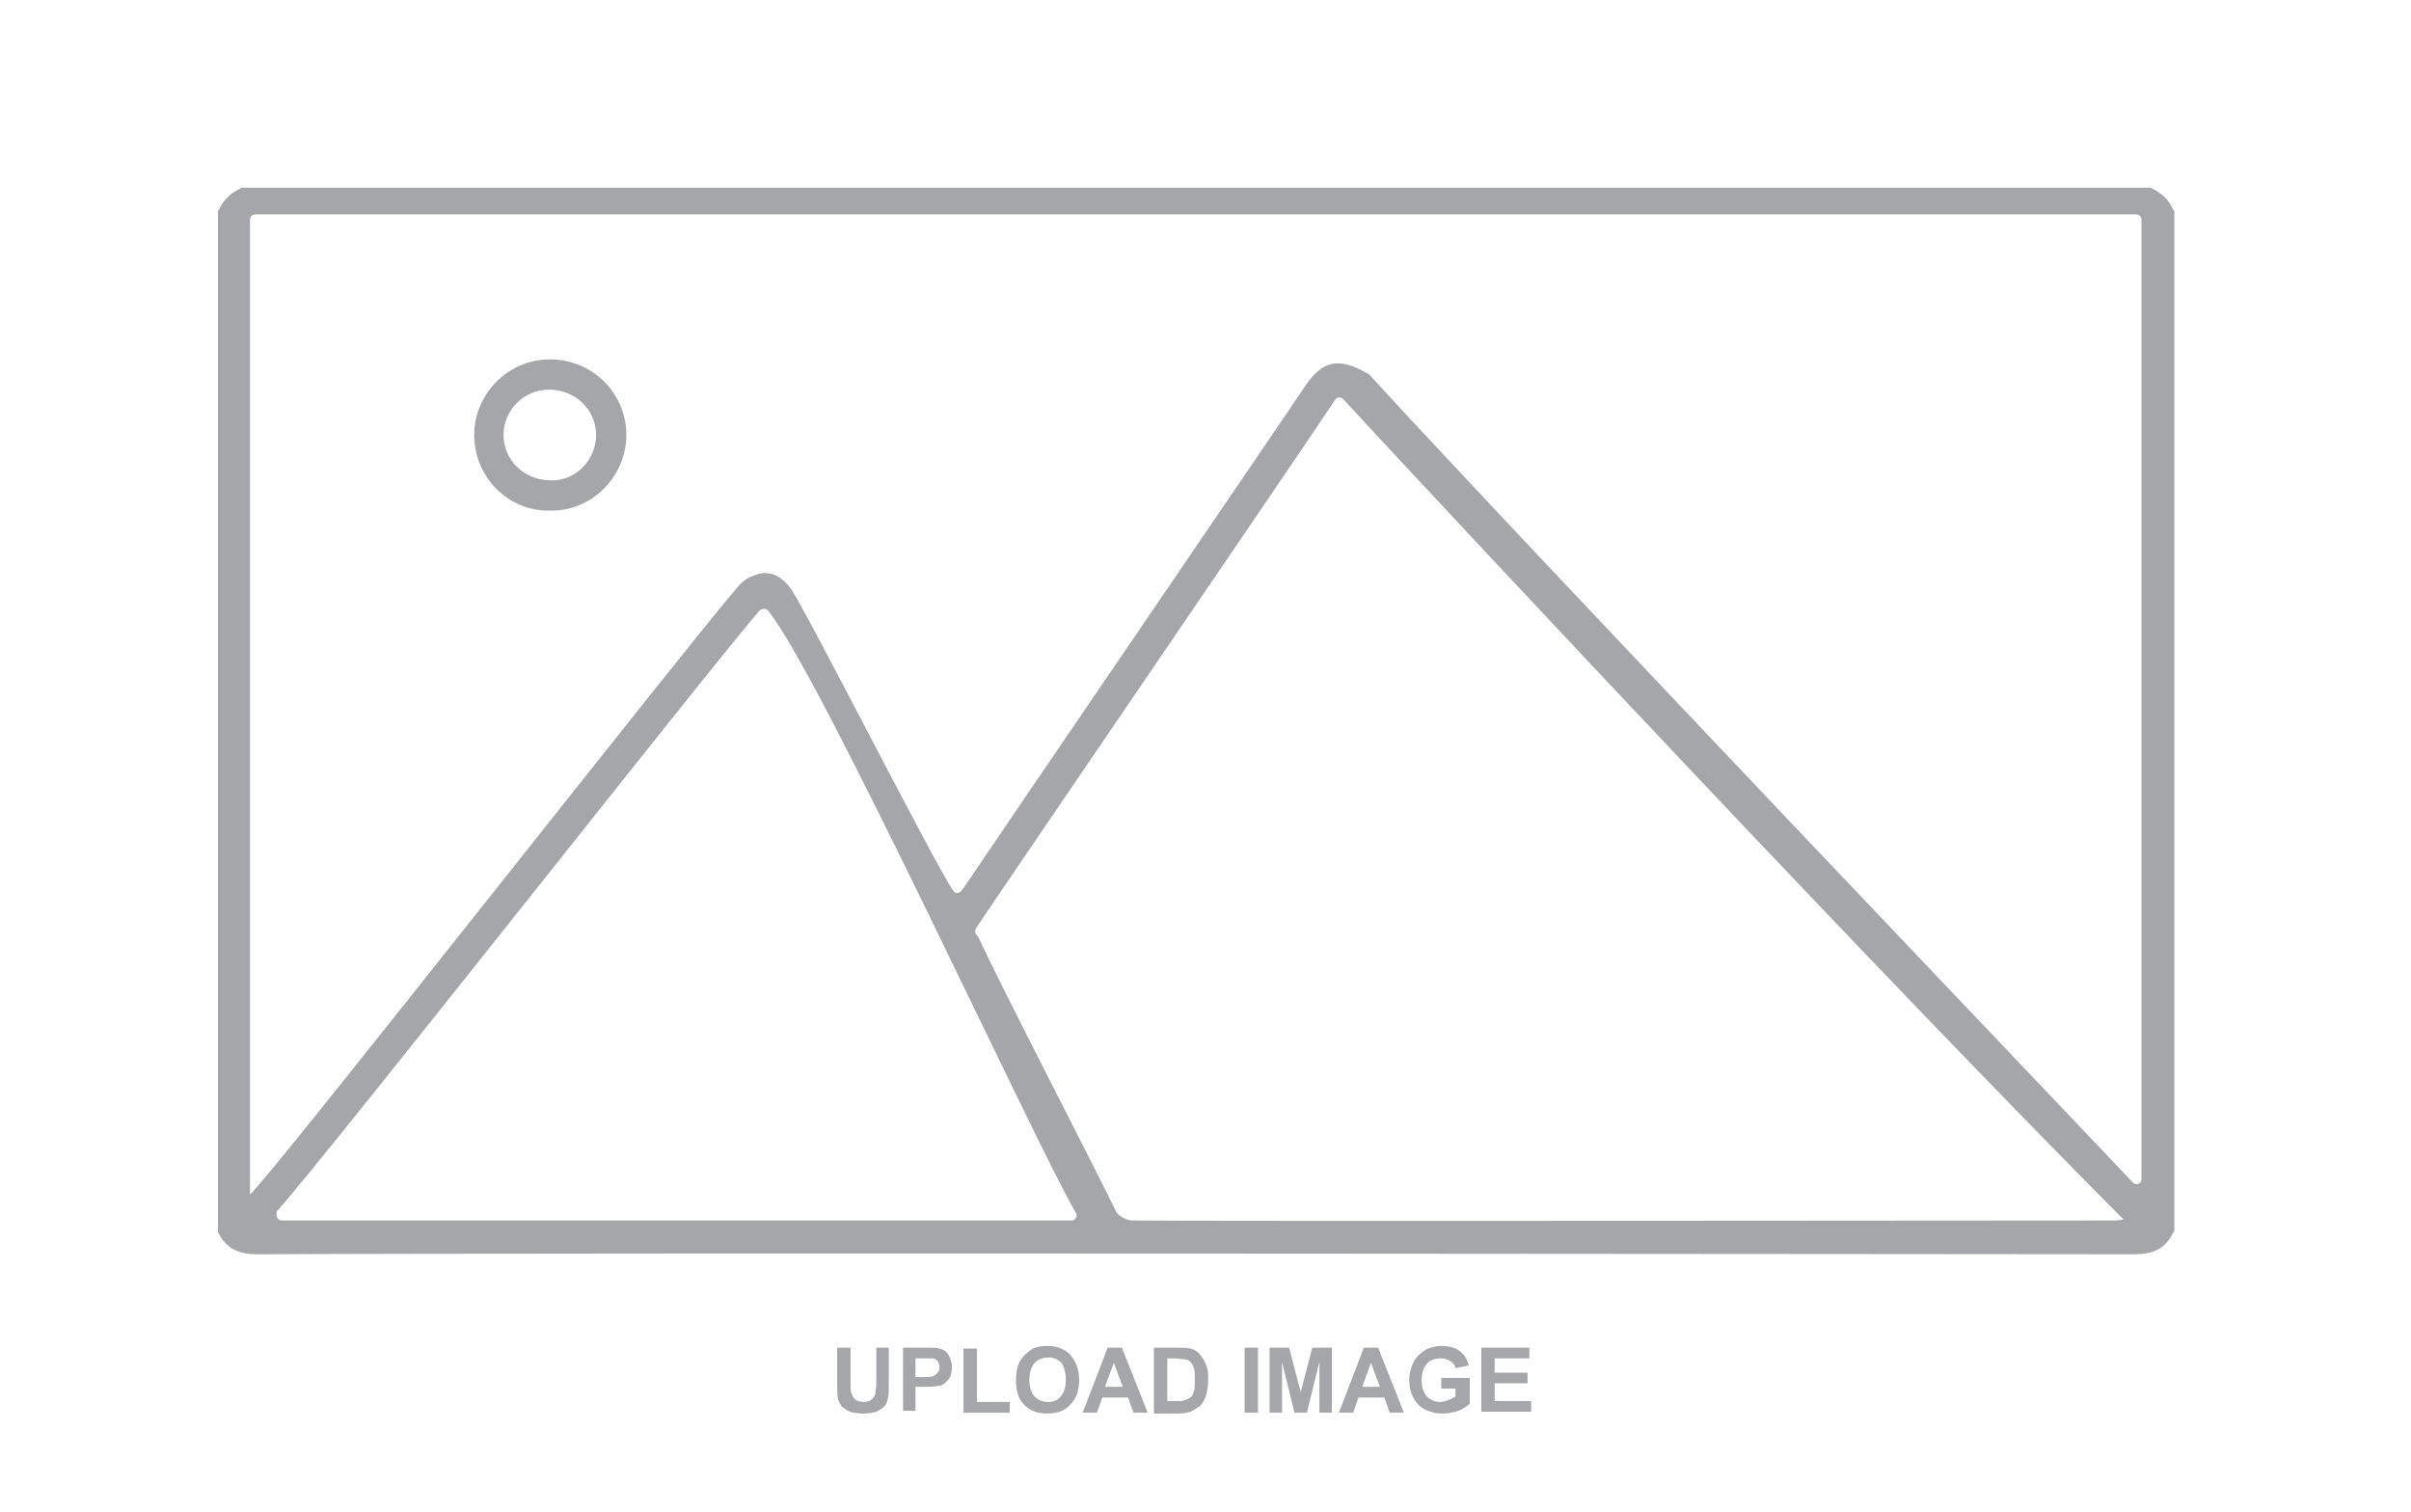 <?xml version="1.0" encoding="utf-8"?>
<!-- Generator: Adobe Illustrator 23.1.0, SVG Export Plug-In . SVG Version: 6.00 Build 0)  -->
<svg version="1.1" id="Layer_1" xmlns="http://www.w3.org/2000/svg" xmlns:xlink="http://www.w3.org/1999/xlink" x="0px" y="0px"
	 viewBox="0 0 271 170" style="enable-background:new 0 0 271 170;" xml:space="preserve">
<style type="text/css">
	.st0{fill:#A4A6A9;}
</style>
<g>
	<path class="st0" d="M24.5,138.3V23.8c0-0.1,0-0.2,0.1-0.2c0.5-1.1,1.3-1.9,2.4-2.4c0.1-0.1,0.1-0.1,0.2-0.1h214.5
		c0.1,0,0.2,0,0.2,0.1c1.1,0.5,1.9,1.3,2.4,2.4c0.1,0.1,0.1,0.2,0.1,0.2v114.5c0,0.1,0,0.2-0.1,0.2c-0.9,1.9-2.3,2.5-4.4,2.5
		c-10.9,0-175-0.2-211,0c-2,0-3.5-0.6-4.4-2.5C24.5,138.5,24.5,138.4,24.5,138.3z M240.7,132.6V24.7c0-0.3-0.2-0.6-0.6-0.6H28.7
		c-0.3,0-0.6,0.2-0.6,0.6v109.6c0.4-0.4,0.6-0.7,0.9-1c6.1-7,47.8-60.2,53.9-67.3c0.4-0.5,1-1,1.6-1.2c1.9-0.9,3.3-0.1,4.4,1.4
		c1.5,2,16.7,32,18.3,34c0.2,0.3,0.7,0.2,0.9-0.1c0.1-0.1,0.2-0.3,0.3-0.4c3.2-4.8,35.1-51.5,38.3-56.3c1.9-2.8,3.7-3.4,7.2-1.3
		c18.4,20.1,85.5,90.4,85.8,90.8S240.7,133.1,240.7,132.6z M151,44.9c-0.2-0.3-0.7-0.3-0.9,0c-3.7,5.6-36.7,53.9-40.3,59.3
		c-0.4,0.6-0.1,0.8,0.2,1.2c2.2,4.9,13.2,26.1,15.5,30.9c0.4,0.5,1.2,0.9,1.8,0.9c7.5,0.1,103,0,110.5,0c0.2,0,0.6-0.1,0.9-0.1
		C212.4,110.7,167.2,62.4,151,44.9z M31.7,137.2h88.8c0.4,0,0.7-0.6,0.4-0.9c-4.9-8.5-28.7-60.5-34.6-67.7c-0.2-0.2-0.6-0.2-0.9,0
		c-6.2,7.2-48,60.5-54.3,67.6C31,136.7,31.2,137.2,31.7,137.2z"/>
	<path class="st0" d="M53.3,48.9c0-4.6,3.8-8.5,8.5-8.5c4.8,0,8.6,3.8,8.6,8.5s-3.9,8.6-8.6,8.5C57.1,57.5,53.3,53.6,53.3,48.9z
		 M67,48.9c0-2.8-2.3-5.1-5.3-5.1c-2.8,0-5.1,2.3-5.1,5.1s2.3,5.1,5.3,5.1C64.7,54.1,67,51.7,67,48.9z"/>
</g>
<g>
	<g>
		<path class="st0" d="M94.1,151.5h1.5v3.9c0,0.6,0,1,0.1,1.2c0.1,0.3,0.2,0.5,0.4,0.7c0.2,0.2,0.6,0.3,1,0.3c0.4,0,0.7-0.1,0.9-0.3
			c0.2-0.2,0.3-0.4,0.4-0.6c0-0.2,0.1-0.7,0.1-1.2v-4h1.4v3.8c0,0.9,0,1.5-0.1,1.9c-0.1,0.4-0.2,0.7-0.4,0.9
			c-0.2,0.2-0.5,0.4-0.9,0.6c-0.4,0.1-0.8,0.2-1.4,0.2c-0.7,0-1.2-0.1-1.6-0.2c-0.4-0.2-0.6-0.4-0.9-0.6c-0.2-0.3-0.3-0.5-0.4-0.8
			c-0.1-0.4-0.1-1-0.1-1.8V151.5z"/>
		<path class="st0" d="M101.5,158.8v-7.3h2.4c0.9,0,1.5,0,1.7,0.1c0.4,0.1,0.8,0.3,1,0.7c0.2,0.4,0.4,0.8,0.4,1.4
			c0,0.4-0.1,0.8-0.2,1.1c-0.2,0.3-0.4,0.5-0.6,0.7c-0.3,0.2-0.5,0.3-0.8,0.3c-0.4,0.1-0.9,0.1-1.5,0.1h-1v2.7h-1.4V158.8z
			 M102.9,152.7v2.1h0.8c0.6,0,1,0,1.2-0.1c0.2-0.1,0.3-0.2,0.5-0.4c0.2-0.2,0.2-0.4,0.2-0.6c0-0.3-0.1-0.5-0.2-0.7
			c-0.2-0.2-0.4-0.3-0.6-0.3c-0.2,0-0.5,0-1.1,0H102.9z"/>
		<path class="st0" d="M108.3,158.8v-7.2h1.5v6h3.7v1.2H108.3z"/>
		<path class="st0" d="M114.2,155.2c0-0.7,0.1-1.4,0.3-1.9c0.2-0.4,0.4-0.7,0.7-1c0.3-0.3,0.6-0.5,0.9-0.7c0.5-0.2,1-0.3,1.6-0.3
			c1.1,0,1.9,0.3,2.6,1c0.6,0.7,1,1.6,1,2.8s-0.3,2.1-1,2.8c-0.6,0.7-1.5,1-2.6,1s-1.9-0.3-2.6-1
			C114.5,157.3,114.2,156.4,114.2,155.2z M115.7,155.1c0,0.8,0.2,1.5,0.6,1.9c0.4,0.4,0.9,0.6,1.5,0.6s1.1-0.2,1.4-0.6
			c0.4-0.4,0.6-1.1,0.6-1.9s-0.2-1.5-0.5-1.9c-0.4-0.4-0.9-0.6-1.5-0.6s-1.1,0.2-1.5,0.6C115.9,153.7,115.7,154.3,115.7,155.1z"/>
		<path class="st0" d="M129,158.8h-1.6l-0.6-1.7h-2.9l-0.6,1.7h-1.6l2.8-7.3h1.6L129,158.8z M126.2,155.9l-1-2.7l-1,2.7H126.2z"/>
		<path class="st0" d="M129.7,151.5h2.7c0.6,0,1.1,0,1.4,0.1c0.4,0.1,0.8,0.3,1.1,0.7c0.3,0.4,0.5,0.7,0.7,1.2s0.2,1,0.2,1.7
			c0,0.6-0.1,1.1-0.2,1.6c-0.2,0.5-0.4,1-0.8,1.3c-0.3,0.2-0.6,0.4-1,0.6c-0.3,0.1-0.8,0.2-1.3,0.2h-2.8
			C129.7,158.9,129.7,151.5,129.7,151.5z M131.2,152.7v4.8h1.1c0.4,0,0.7,0,0.9-0.1c0.2-0.1,0.4-0.2,0.6-0.3
			c0.2-0.1,0.3-0.4,0.4-0.7c0.1-0.3,0.1-0.8,0.1-1.3s0-1-0.1-1.3c-0.1-0.3-0.2-0.5-0.4-0.7c-0.2-0.2-0.4-0.3-0.7-0.3
			c-0.2,0-0.6-0.1-1.2-0.1H131.2z"/>
		<path class="st0" d="M139.9,158.8v-7.3h1.5v7.3H139.9z"/>
		<path class="st0" d="M142.7,158.8v-7.3h2.2l1.3,5l1.3-5h2.2v7.3h-1.4v-5.7l-1.4,5.7h-1.4l-1.4-5.7v5.7H142.7z"/>
		<path class="st0" d="M157.8,158.8h-1.6l-0.6-1.7h-2.9l-0.6,1.7h-1.6l2.8-7.3h1.6L157.8,158.8z M155.1,155.9l-1-2.7l-1,2.7H155.1z"
			/>
		<path class="st0" d="M162,156.1v-1.2h3.2v2.9c-0.3,0.3-0.8,0.6-1.3,0.8c-0.6,0.2-1.2,0.3-1.8,0.3c-0.8,0-1.4-0.2-2-0.5
			c-0.6-0.3-1-0.8-1.3-1.4c-0.3-0.6-0.4-1.2-0.4-1.9c0-0.8,0.2-1.4,0.5-2c0.3-0.6,0.8-1,1.4-1.4c0.5-0.2,1-0.4,1.7-0.4
			c0.9,0,1.6,0.2,2.1,0.6c0.5,0.4,0.8,0.9,1,1.6l-1.5,0.3c-0.1-0.4-0.3-0.6-0.6-0.8c-0.3-0.2-0.6-0.3-1.1-0.3
			c-0.6,0-1.2,0.2-1.5,0.6c-0.4,0.4-0.6,1-0.6,1.8c0,0.9,0.2,1.5,0.6,1.9c0.4,0.4,0.9,0.6,1.5,0.6c0.3,0,0.6-0.1,0.9-0.2
			c0.3-0.1,0.6-0.3,0.8-0.4v-0.9H162z"/>
		<path class="st0" d="M166.5,158.8v-7.3h5.4v1.2H168v1.6h3.7v1.2H168v2h4.1v1.2h-5.6V158.8z"/>
	</g>
</g>
</svg>
